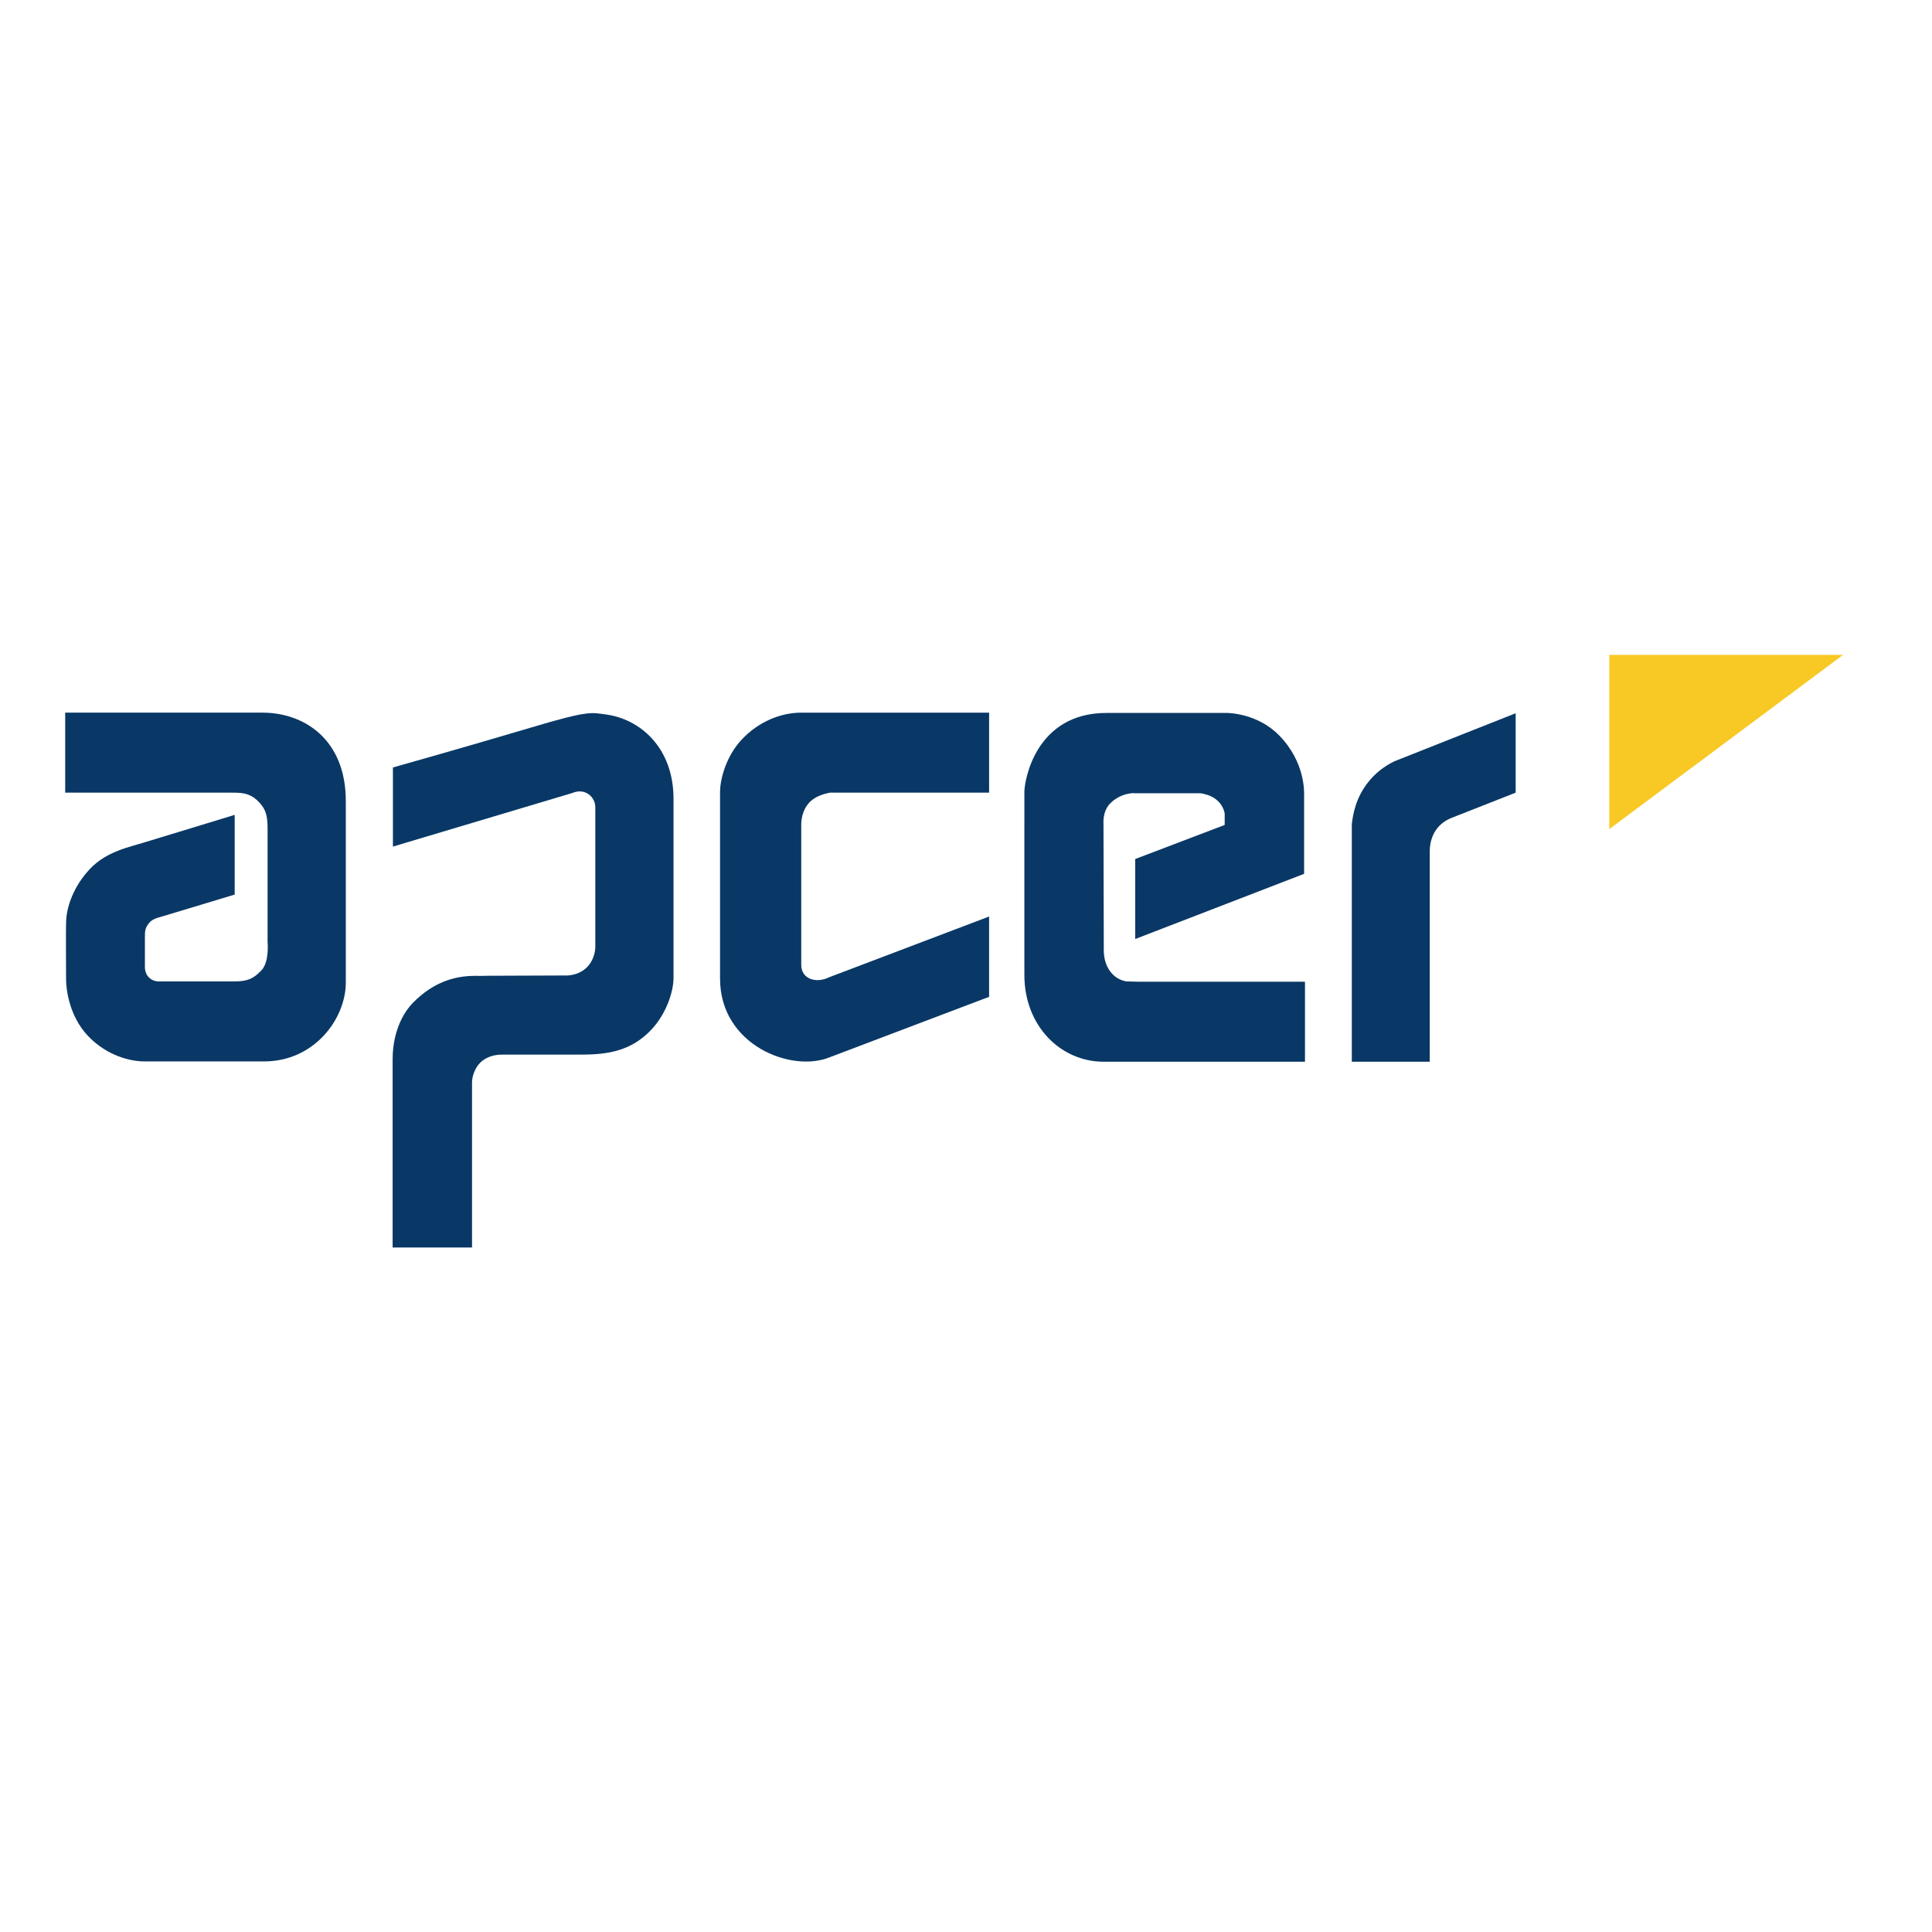 <?xml version="1.0" encoding="UTF-8"?> <svg xmlns="http://www.w3.org/2000/svg" xmlns:xlink="http://www.w3.org/1999/xlink" version="1.1" id="layer" x="0px" y="0px" viewBox="-153 -46 652 652" style="enable-background:new -153 -46 652 652;" xml:space="preserve"> <style type="text/css"> .st0{fill:#093866;} .st1{fill-rule:evenodd;clip-rule:evenodd;fill:#F8C824;} </style> <path class="st0" d="M303.2,232.1v80.2h26.3v-71.1c0-2.7,0.9-8.9,7.9-11.4l21.1-8.3v-26.8l-40.9,16.2c-0.5,0.3-6.1,2.6-10.2,8.9 C303.8,225.2,303.4,230.9,303.2,232.1z"></path> <path class="st0" d="M180.8,290.4v-27.1l-54,20.5c-4.1,2.1-9.4,0.8-9.4-4.2v-47.3c0-1.9,0.5-4.9,2.4-7.1c2-2.4,4.9-3.2,7.3-3.7 l53.7,0v-27h-63.4c-6.9,0-14.4,3-20.1,9.1c-5.1,5.4-7.3,13.1-7.3,17.7v63c0,22.4,24.1,31.8,37,26.5L180.8,290.4z"></path> <path class="st0" d="M227.1,285.2c-4.6-0.8-7.6-5-7.6-10.5l-0.1-42.6c0,0-0.4-4.1,2.1-6.8c3.6-3.8,8.3-3.7,8.4-3.6h21.7 c0.7,0,1.3,0.1,1.9,0.3c3.3,0.7,6.1,3,6.8,6.5v0.6v3.3l-30.2,11.5v27l57-22v-26.5c0-0.9,0.5-11.1-8.4-20.2c-7.2-7.4-17-7.6-17.7-7.6 h-40.6c-24.1,0-27.7,23.1-27.7,26.6V283c0,17.4,12.4,29.3,26.7,29.3h68v-27h-56.3L227.1,285.2z"></path> <path class="st0" d="M-20.4,213v26.7l60.6-18.1c4.3-1.8,7.7,1.4,7.7,4.8v47.1c0,1.9-0.7,4.8-2.8,6.9c-3.2,3.2-7.6,2.8-7.6,2.8 l-26.8,0.1c-3.1,0.3-12.9-1.6-23.2,8c-6.7,6-8,15-8,20.1V375H6.3v-54.9c-0.2-3.1,1.3-6.1,2.8-7.5c1.2-1.2,3.6-2.7,7.3-2.7h26.9 c9,0,16.8-1.3,23.5-8.4c5.1-5.4,7.5-12.9,7.5-17.5v-60.4c0-17.4-11.4-27-22.9-28.5c-4.8-0.6-5.4-1.5-25.1,4.4 C3.8,206.2-20.4,213-20.4,213z"></path> <path class="st0" d="M-62.7,233.5v38.3c0,0,0.7,6.8-2.1,9.7c-2.7,2.8-4.6,3.7-9.2,3.7h-25.1c-1.7,0.2-5-1-5-4.9v-10.2 c0-1.9,0.1-2.8,1.1-4.2c1.2-1.8,3-2.1,5-2.7l24.2-7.3V229l-30.2,9.2c-5.4,1.7-13.1,3.1-18.7,9.1c-5.3,5.6-8,12.7-8,18.3 c-0.1,0,0,18.9,0,18.9c0,3.7,1.2,12.5,7.3,19c6.6,7,14.7,8.7,19.1,8.7h40.4c17.1,0,27.6-14.5,27.6-26.6v-61.3 c0-20.7-14-29.8-28.1-29.8H-131v27h56c3.6,0,6,0.1,8.7,2.5C-63.4,226.7-62.7,229-62.7,233.5z"></path> <polygon class="st1" points="390.1,175 390.1,233.8 469,175 "></polygon> </svg> 